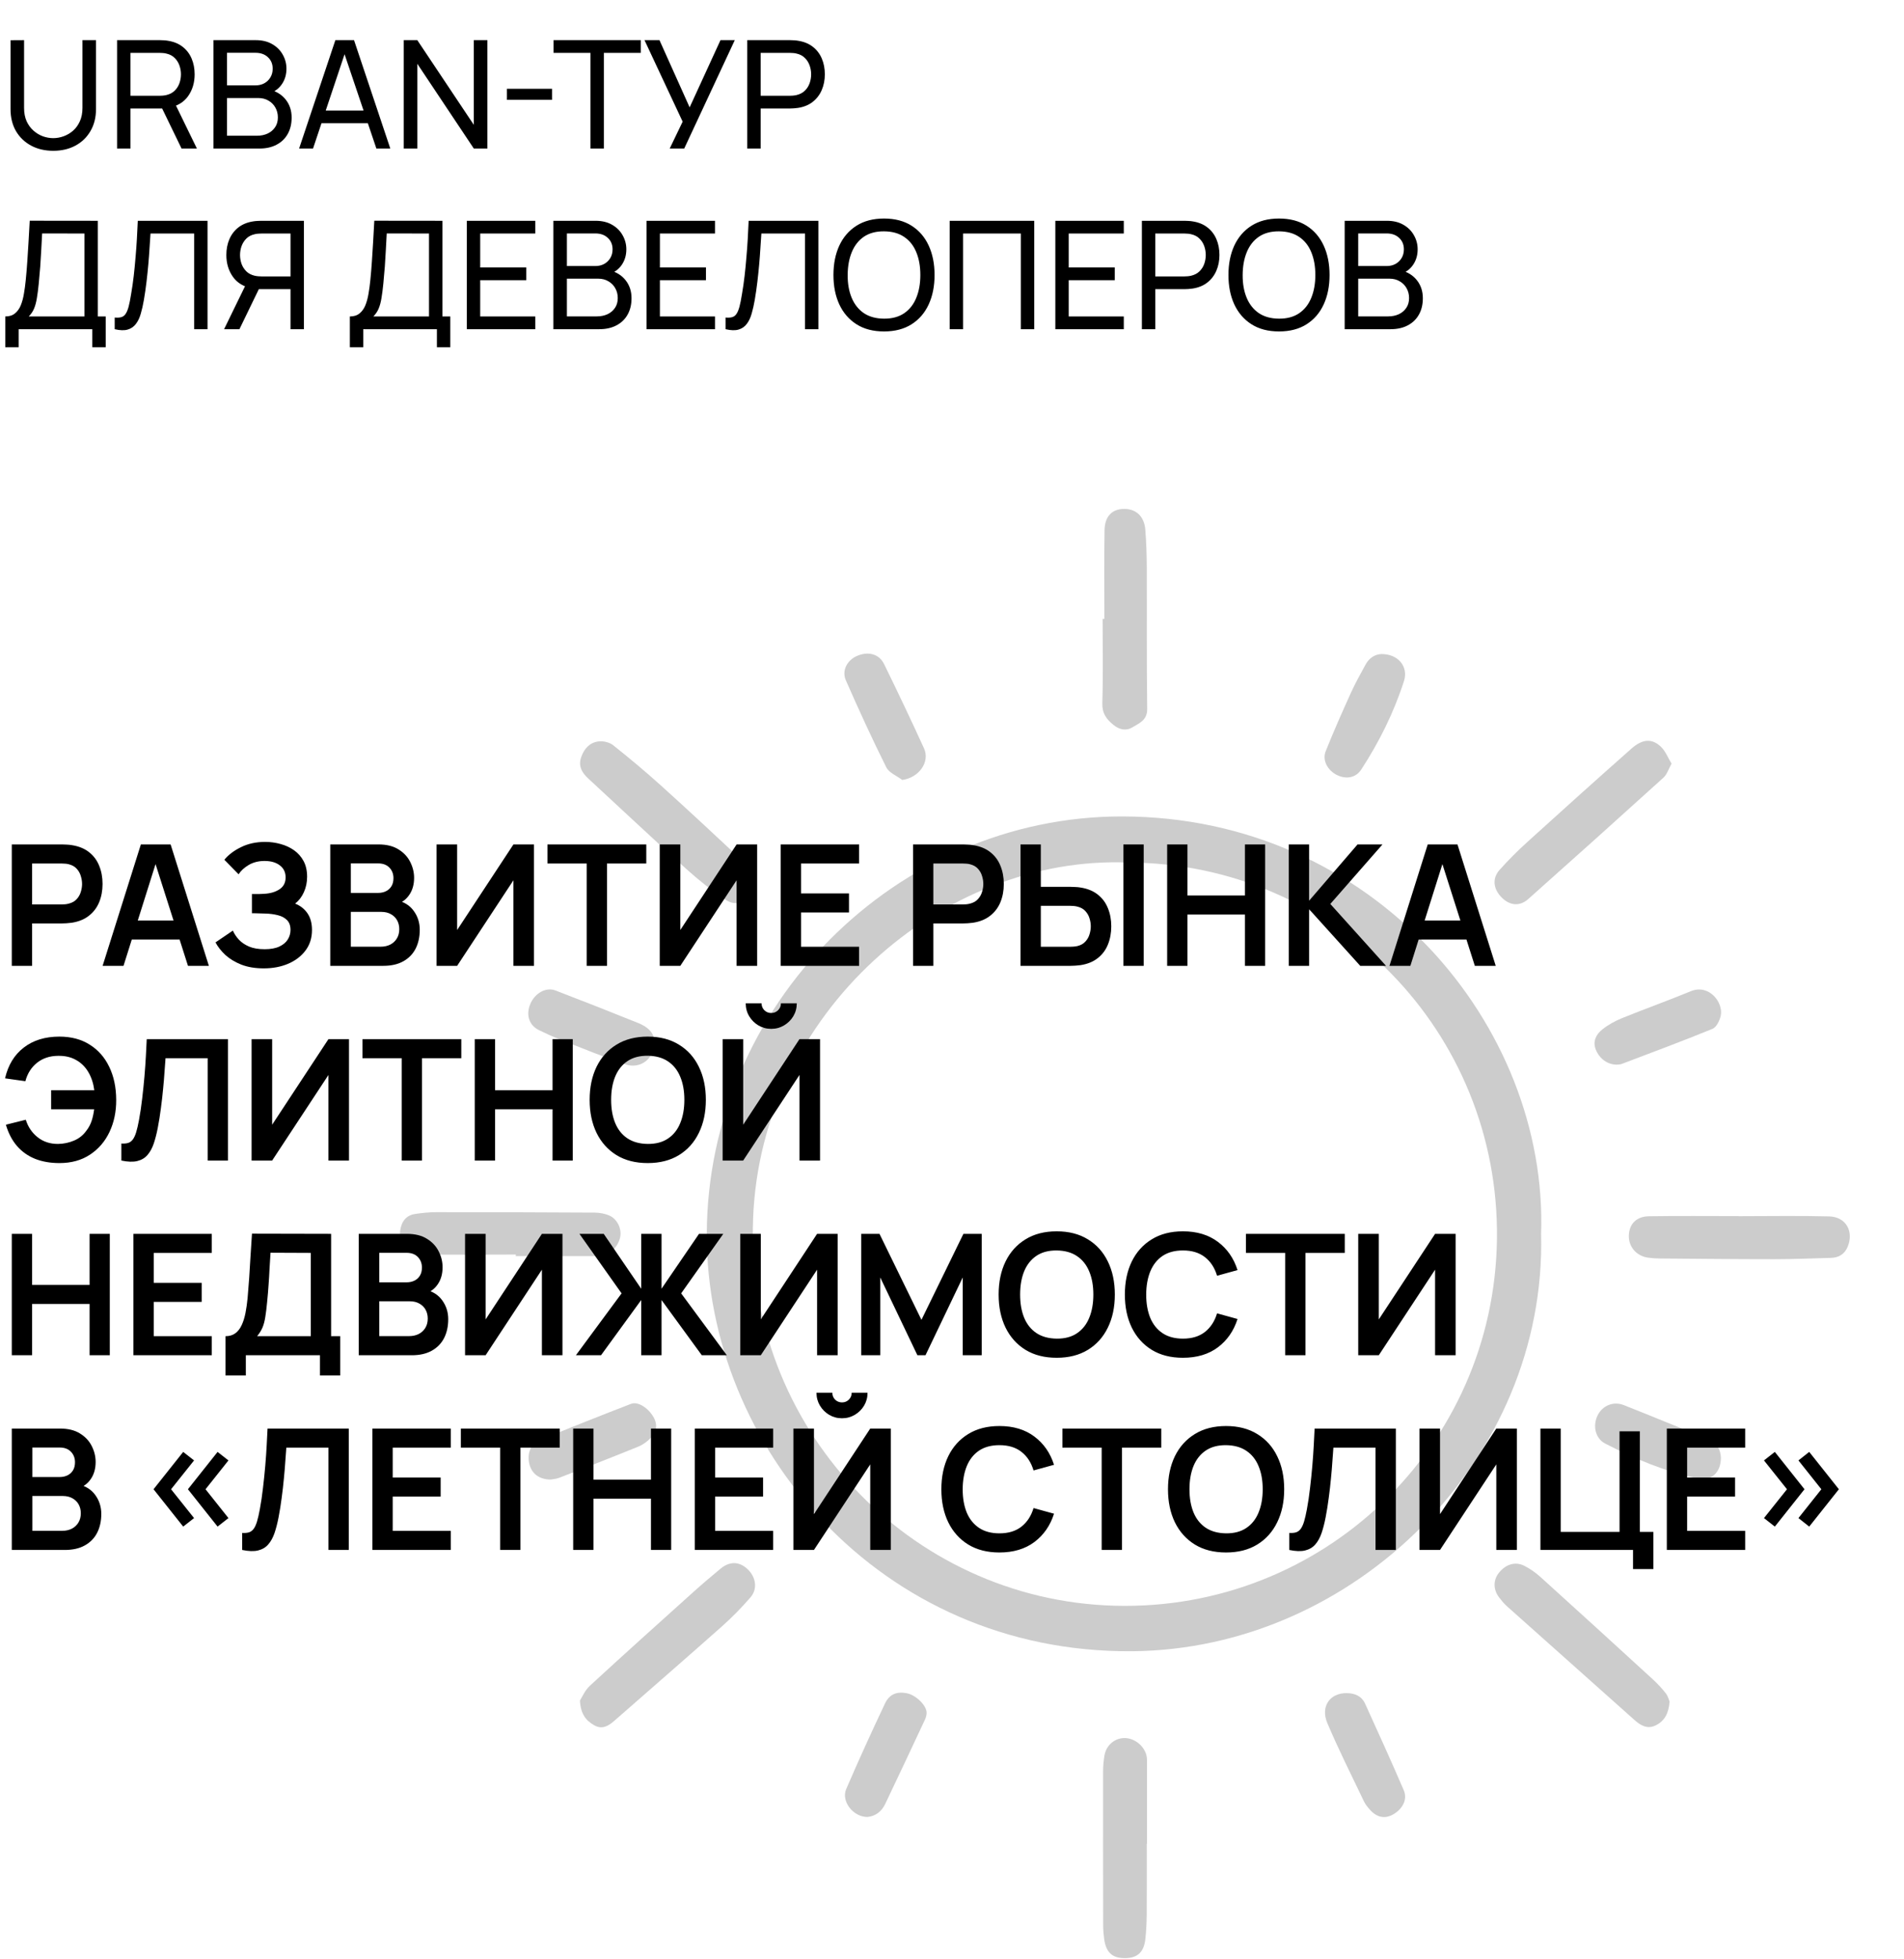 <?xml version="1.0" encoding="UTF-8"?> <svg xmlns="http://www.w3.org/2000/svg" width="949" height="976" viewBox="0 0 949 976" fill="none"><path d="M26.55 75.125C22.375 75.125 18.688 74.263 15.488 72.537C12.287 70.812 9.775 68.4 7.95 65.3C6.15 62.175 5.25 58.513 5.25 54.312V20.038L12 20V53.75C12 56.3 12.425 58.525 13.275 60.425C14.15 62.3 15.3 63.862 16.725 65.112C18.15 66.362 19.712 67.3 21.413 67.925C23.137 68.525 24.85 68.825 26.55 68.825C28.275 68.825 30 68.513 31.725 67.888C33.45 67.263 35.013 66.338 36.413 65.112C37.837 63.862 38.975 62.288 39.825 60.388C40.675 58.487 41.1 56.275 41.1 53.75V20H47.85V54.312C47.85 58.487 46.938 62.138 45.112 65.263C43.312 68.388 40.812 70.812 37.612 72.537C34.413 74.263 30.725 75.125 26.55 75.125ZM58.351 74V20H79.688C80.213 20 80.838 20.025 81.563 20.075C82.288 20.1 82.988 20.175 83.663 20.3C86.588 20.75 89.038 21.75 91.013 23.3C93.013 24.85 94.513 26.812 95.513 29.188C96.513 31.538 97.013 34.15 97.013 37.025C97.013 41.2 95.926 44.825 93.751 47.9C91.576 50.95 88.388 52.862 84.188 53.638L81.638 54.05H65.026V74H58.351ZM90.488 74L79.838 52.025L86.438 50L98.138 74H90.488ZM65.026 47.712H79.463C79.938 47.712 80.476 47.688 81.076 47.638C81.701 47.587 82.288 47.5 82.838 47.375C84.563 46.975 85.963 46.25 87.038 45.2C88.138 44.125 88.938 42.875 89.438 41.45C89.938 40 90.188 38.525 90.188 37.025C90.188 35.525 89.938 34.062 89.438 32.638C88.938 31.188 88.138 29.925 87.038 28.85C85.963 27.775 84.563 27.05 82.838 26.675C82.288 26.525 81.701 26.438 81.076 26.413C80.476 26.363 79.938 26.337 79.463 26.337H65.026V47.712ZM106.397 74V20H127.435C130.66 20 133.41 20.663 135.685 21.988C137.985 23.312 139.735 25.062 140.935 27.238C142.16 29.387 142.772 31.712 142.772 34.212C142.772 37.138 142.022 39.7 140.522 41.9C139.022 44.1 136.997 45.612 134.447 46.438L134.372 44.6C137.847 45.525 140.547 47.225 142.472 49.7C144.397 52.175 145.36 55.125 145.36 58.55C145.36 61.7 144.71 64.425 143.41 66.725C142.135 69.025 140.285 70.812 137.86 72.088C135.46 73.362 132.61 74 129.31 74H106.397ZM113.147 67.625H128.035C130.035 67.625 131.822 67.263 133.397 66.537C134.972 65.787 136.21 64.737 137.11 63.388C138.035 62.038 138.497 60.413 138.497 58.513C138.497 56.688 138.085 55.05 137.26 53.6C136.46 52.15 135.322 51 133.847 50.15C132.397 49.275 130.71 48.837 128.785 48.837H113.147V67.625ZM113.147 42.538H127.36C128.96 42.538 130.397 42.2 131.672 41.525C132.972 40.825 133.997 39.85 134.747 38.6C135.522 37.35 135.91 35.888 135.91 34.212C135.91 31.887 135.122 29.988 133.547 28.512C131.972 27.038 129.91 26.3 127.36 26.3H113.147V42.538ZM149.083 74L167.158 20H176.458L194.533 74H187.596L170.683 23.9H172.783L156.021 74H149.083ZM157.783 61.362V55.1H185.833V61.362H157.783ZM201.246 74V20H207.996L236.159 62.188V20H242.909V74H236.159L207.996 31.775V74H201.246ZM252.645 49.737V44.225H275.145V49.737H252.645ZM294.301 74V26.337H275.889V20H319.389V26.337H300.976V74H294.301ZM333.797 74L340.247 60.612L321.234 20H328.697L343.734 53.487L359.109 20H366.234L341.034 74H333.797ZM372.454 74V20H393.792C394.317 20 394.942 20.025 395.667 20.075C396.392 20.1 397.092 20.175 397.767 20.3C400.692 20.75 403.142 21.75 405.117 23.3C407.117 24.85 408.617 26.812 409.617 29.188C410.617 31.538 411.117 34.15 411.117 37.025C411.117 39.875 410.604 42.487 409.579 44.862C408.579 47.212 407.079 49.175 405.079 50.75C403.104 52.3 400.667 53.3 397.767 53.75C397.092 53.85 396.392 53.925 395.667 53.975C394.942 54.025 394.317 54.05 393.792 54.05H379.129V74H372.454ZM379.129 47.712H393.567C394.042 47.712 394.579 47.688 395.179 47.638C395.804 47.587 396.392 47.5 396.942 47.375C398.667 46.975 400.067 46.25 401.142 45.2C402.242 44.125 403.042 42.875 403.542 41.45C404.042 40 404.292 38.525 404.292 37.025C404.292 35.525 404.042 34.062 403.542 32.638C403.042 31.188 402.242 29.925 401.142 28.85C400.067 27.775 398.667 27.05 396.942 26.675C396.392 26.525 395.804 26.438 395.179 26.413C394.579 26.363 394.042 26.337 393.567 26.337H379.129V47.712ZM2.625 173V157.662C4.6 157.662 6.2 157.162 7.425 156.162C8.675 155.162 9.65 153.812 10.35 152.112C11.05 150.387 11.575 148.45 11.925 146.3C12.3 144.15 12.6 141.925 12.825 139.625C13.15 136.375 13.412 133.225 13.613 130.175C13.838 127.125 14.037 123.962 14.213 120.687C14.387 117.412 14.588 113.837 14.812 109.962L48.75 110V157.662H52.688V173H46.013V164H9.3V173H2.625ZM14.325 157.662H42.075V116.337L21 116.3C20.85 119.2 20.7 121.987 20.55 124.662C20.425 127.312 20.262 129.987 20.062 132.687C19.863 135.387 19.613 138.25 19.312 141.275C19.038 144.075 18.725 146.5 18.375 148.55C18.05 150.575 17.575 152.325 16.95 153.8C16.325 155.25 15.45 156.537 14.325 157.662ZM57.164 164V158.187C58.489 158.312 59.589 158.25 60.464 158C61.339 157.75 62.052 157.212 62.602 156.387C63.177 155.562 63.677 154.362 64.102 152.787C64.527 151.187 64.939 149.112 65.339 146.562C65.864 143.562 66.302 140.537 66.652 137.487C67.002 134.412 67.302 131.337 67.552 128.262C67.827 125.162 68.052 122.087 68.227 119.037C68.402 115.962 68.552 112.95 68.677 110H103.439V164H96.764V116.337H75.014C74.864 118.612 74.702 121.05 74.527 123.65C74.377 126.225 74.177 128.912 73.927 131.712C73.677 134.512 73.377 137.4 73.027 140.375C72.677 143.35 72.239 146.375 71.714 149.45C71.289 151.925 70.777 154.187 70.177 156.237C69.602 158.287 68.789 160 67.739 161.375C66.714 162.75 65.352 163.687 63.652 164.188C61.977 164.688 59.814 164.625 57.164 164ZM151.479 164H144.804V144.05H128.191L125.641 143.637C121.441 142.862 118.254 140.95 116.079 137.9C113.904 134.825 112.816 131.2 112.816 127.025C112.816 124.15 113.316 121.537 114.316 119.187C115.341 116.812 116.841 114.85 118.816 113.3C120.816 111.75 123.266 110.75 126.166 110.3C126.866 110.175 127.566 110.1 128.266 110.075C128.991 110.025 129.616 110 130.141 110H151.479V164ZM119.341 164H111.691L123.391 140L129.991 142.025L119.341 164ZM144.804 137.712V116.337H130.366C129.916 116.337 129.379 116.362 128.754 116.412C128.154 116.437 127.566 116.525 126.991 116.675C125.266 117.05 123.866 117.775 122.791 118.85C121.716 119.925 120.916 121.187 120.391 122.637C119.891 124.062 119.641 125.525 119.641 127.025C119.641 128.525 119.891 130 120.391 131.45C120.916 132.875 121.716 134.125 122.791 135.2C123.866 136.25 125.266 136.975 126.991 137.375C127.566 137.5 128.154 137.587 128.754 137.637C129.379 137.687 129.916 137.712 130.366 137.712H144.804ZM174.378 173V157.662C176.353 157.662 177.953 157.162 179.178 156.162C180.428 155.162 181.403 153.812 182.103 152.112C182.803 150.387 183.328 148.45 183.678 146.3C184.053 144.15 184.353 141.925 184.578 139.625C184.903 136.375 185.165 133.225 185.365 130.175C185.59 127.125 185.79 123.962 185.965 120.687C186.14 117.412 186.34 113.837 186.565 109.962L220.503 110V157.662H224.44V173H217.765V164H181.053V173H174.378ZM186.078 157.662H213.828V116.337L192.753 116.3C192.603 119.2 192.453 121.987 192.303 124.662C192.178 127.312 192.015 129.987 191.815 132.687C191.615 135.387 191.365 138.25 191.065 141.275C190.79 144.075 190.478 146.5 190.128 148.55C189.803 150.575 189.328 152.325 188.703 153.8C188.078 155.25 187.203 156.537 186.078 157.662ZM232.667 164V110H266.792V116.337H239.342V133.25H262.292V139.587H239.342V157.662H266.792V164H232.667ZM275.807 164V110H296.844C300.069 110 302.819 110.662 305.094 111.987C307.394 113.312 309.144 115.062 310.344 117.237C311.569 119.387 312.182 121.712 312.182 124.212C312.182 127.137 311.432 129.7 309.932 131.9C308.432 134.1 306.407 135.612 303.857 136.437L303.782 134.6C307.257 135.525 309.957 137.225 311.882 139.7C313.807 142.175 314.769 145.125 314.769 148.55C314.769 151.7 314.119 154.425 312.819 156.725C311.544 159.025 309.694 160.812 307.269 162.087C304.869 163.362 302.019 164 298.719 164H275.807ZM282.557 157.625H297.444C299.444 157.625 301.232 157.262 302.807 156.537C304.382 155.787 305.619 154.737 306.519 153.387C307.444 152.037 307.907 150.412 307.907 148.512C307.907 146.687 307.494 145.05 306.669 143.6C305.869 142.15 304.732 141 303.257 140.15C301.807 139.275 300.119 138.837 298.194 138.837H282.557V157.625ZM282.557 132.537H296.769C298.369 132.537 299.807 132.2 301.082 131.525C302.382 130.825 303.407 129.85 304.157 128.6C304.932 127.35 305.319 125.887 305.319 124.212C305.319 121.887 304.532 119.987 302.957 118.512C301.382 117.037 299.319 116.3 296.769 116.3H282.557V132.537ZM322.242 164V110H356.367V116.337H328.917V133.25H351.867V139.587H328.917V157.662H356.367V164H322.242ZM361.632 164V158.187C362.957 158.312 364.057 158.25 364.932 158C365.807 157.75 366.519 157.212 367.069 156.387C367.644 155.562 368.144 154.362 368.569 152.787C368.994 151.187 369.407 149.112 369.807 146.562C370.332 143.562 370.769 140.537 371.119 137.487C371.469 134.412 371.769 131.337 372.019 128.262C372.294 125.162 372.519 122.087 372.694 119.037C372.869 115.962 373.019 112.95 373.144 110H407.907V164H401.232V116.337H379.482C379.332 118.612 379.169 121.05 378.994 123.65C378.844 126.225 378.644 128.912 378.394 131.712C378.144 134.512 377.844 137.4 377.494 140.375C377.144 143.35 376.707 146.375 376.182 149.45C375.757 151.925 375.244 154.187 374.644 156.237C374.069 158.287 373.257 160 372.207 161.375C371.182 162.75 369.819 163.687 368.119 164.188C366.444 164.688 364.282 164.625 361.632 164ZM440.609 165.125C435.234 165.125 430.672 163.937 426.922 161.562C423.172 159.187 420.309 155.887 418.334 151.662C416.384 147.437 415.409 142.55 415.409 137C415.409 131.45 416.384 126.562 418.334 122.337C420.309 118.112 423.172 114.812 426.922 112.437C430.672 110.062 435.234 108.875 440.609 108.875C446.009 108.875 450.584 110.062 454.334 112.437C458.084 114.812 460.934 118.112 462.884 122.337C464.834 126.562 465.809 131.45 465.809 137C465.809 142.55 464.834 147.437 462.884 151.662C460.934 155.887 458.084 159.187 454.334 161.562C450.584 163.937 446.009 165.125 440.609 165.125ZM440.609 158.75C444.634 158.775 447.984 157.875 450.659 156.05C453.359 154.2 455.372 151.637 456.697 148.362C458.047 145.087 458.722 141.3 458.722 137C458.722 132.675 458.047 128.887 456.697 125.637C455.372 122.388 453.359 119.85 450.659 118.025C447.984 116.2 444.634 115.275 440.609 115.25C436.584 115.225 433.234 116.125 430.559 117.95C427.909 119.775 425.909 122.325 424.559 125.6C423.209 128.875 422.522 132.675 422.497 137C422.472 141.3 423.134 145.075 424.484 148.325C425.834 151.575 427.847 154.125 430.522 155.975C433.222 157.8 436.584 158.725 440.609 158.75ZM473.341 164V110H515.491V164H508.816V116.337H480.016V164H473.341ZM526.002 164V110H560.127V116.337H532.677V133.25H555.627V139.587H532.677V157.662H560.127V164H526.002ZM569.142 164V110H590.479C591.004 110 591.629 110.025 592.354 110.075C593.079 110.1 593.779 110.175 594.454 110.3C597.379 110.75 599.829 111.75 601.804 113.3C603.804 114.85 605.304 116.812 606.304 119.187C607.304 121.537 607.804 124.15 607.804 127.025C607.804 129.875 607.292 132.487 606.267 134.862C605.267 137.212 603.767 139.175 601.767 140.75C599.792 142.3 597.354 143.3 594.454 143.75C593.779 143.85 593.079 143.925 592.354 143.975C591.629 144.025 591.004 144.05 590.479 144.05H575.817V164H569.142ZM575.817 137.712H590.254C590.729 137.712 591.267 137.687 591.867 137.637C592.492 137.587 593.079 137.5 593.629 137.375C595.354 136.975 596.754 136.25 597.829 135.2C598.929 134.125 599.729 132.875 600.229 131.45C600.729 130 600.979 128.525 600.979 127.025C600.979 125.525 600.729 124.062 600.229 122.637C599.729 121.187 598.929 119.925 597.829 118.85C596.754 117.775 595.354 117.05 593.629 116.675C593.079 116.525 592.492 116.437 591.867 116.412C591.267 116.362 590.729 116.337 590.254 116.337H575.817V137.712ZM637.484 165.125C632.109 165.125 627.547 163.937 623.797 161.562C620.047 159.187 617.184 155.887 615.209 151.662C613.259 147.437 612.284 142.55 612.284 137C612.284 131.45 613.259 126.562 615.209 122.337C617.184 118.112 620.047 114.812 623.797 112.437C627.547 110.062 632.109 108.875 637.484 108.875C642.884 108.875 647.459 110.062 651.209 112.437C654.959 114.812 657.809 118.112 659.759 122.337C661.709 126.562 662.684 131.45 662.684 137C662.684 142.55 661.709 147.437 659.759 151.662C657.809 155.887 654.959 159.187 651.209 161.562C647.459 163.937 642.884 165.125 637.484 165.125ZM637.484 158.75C641.509 158.775 644.859 157.875 647.534 156.05C650.234 154.2 652.247 151.637 653.572 148.362C654.922 145.087 655.597 141.3 655.597 137C655.597 132.675 654.922 128.887 653.572 125.637C652.247 122.388 650.234 119.85 647.534 118.025C644.859 116.2 641.509 115.275 637.484 115.25C633.459 115.225 630.109 116.125 627.434 117.95C624.784 119.775 622.784 122.325 621.434 125.6C620.084 128.875 619.397 132.675 619.372 137C619.347 141.3 620.009 145.075 621.359 148.325C622.709 151.575 624.722 154.125 627.397 155.975C630.097 157.8 633.459 158.725 637.484 158.75ZM670.216 164V110H691.253C694.478 110 697.228 110.662 699.503 111.987C701.803 113.312 703.553 115.062 704.753 117.237C705.978 119.387 706.591 121.712 706.591 124.212C706.591 127.137 705.841 129.7 704.341 131.9C702.841 134.1 700.816 135.612 698.266 136.437L698.191 134.6C701.666 135.525 704.366 137.225 706.291 139.7C708.216 142.175 709.178 145.125 709.178 148.55C709.178 151.7 708.528 154.425 707.228 156.725C705.953 159.025 704.103 160.812 701.678 162.087C699.278 163.362 696.428 164 693.128 164H670.216ZM676.966 157.625H691.853C693.853 157.625 695.641 157.262 697.216 156.537C698.791 155.787 700.028 154.737 700.928 153.387C701.853 152.037 702.316 150.412 702.316 148.512C702.316 146.687 701.903 145.05 701.078 143.6C700.278 142.15 699.141 141 697.666 140.15C696.216 139.275 694.528 138.837 692.603 138.837H676.966V157.625ZM676.966 132.537H691.178C692.778 132.537 694.216 132.2 695.491 131.525C696.791 130.825 697.816 129.85 698.566 128.6C699.341 127.35 699.728 125.887 699.728 124.212C699.728 121.887 698.941 119.987 697.366 118.512C695.791 117.037 693.728 116.3 691.178 116.3H676.966V132.537Z" fill="black"></path><g opacity="0.2"><path d="M768.118 614.82C770.918 726.761 675.044 821.831 564.141 822.626C438.055 823.529 351.963 719.942 352.279 614.838C352.622 501.098 446.518 406.579 559.372 406.742C684.916 406.932 771.677 511.314 768.118 614.82ZM562.362 429.71C469.857 425.926 379.303 504.332 375.365 606.962C371.409 710.016 452.705 797.147 555.606 799.956C659.175 802.783 744.825 720.882 746.117 617.204C747.399 514.204 665.344 429.99 562.371 429.71H562.362Z" fill="black"></path><path d="M289.055 847.184C290.111 845.567 291.52 842.117 293.995 839.841C311.138 824.053 328.488 808.491 345.82 792.911C350.183 788.991 354.663 785.206 359.179 781.467C363.704 777.728 368.472 777.863 372.546 781.675C376.809 785.667 377.73 791.574 374.027 795.828C369.601 800.922 364.842 805.79 359.802 810.27C342.036 826.04 324.09 841.602 306.224 857.254C303.235 859.873 300.137 861.797 296.091 859.467C292.071 857.155 289.398 853.93 289.055 847.184Z" fill="black"></path><path d="M257.082 624.998C241.14 624.998 225.199 625.215 209.267 624.899C202.294 624.755 198.546 619.814 199.458 613.14C200.054 608.732 202.267 605.453 206.982 604.767C210.387 604.27 213.855 603.9 217.296 603.9C243.624 603.891 269.952 603.945 296.271 604.108C298.764 604.126 301.438 604.577 303.705 605.571C307.814 607.386 310.018 612.399 309.079 616.49C307.895 621.657 303.271 625.784 298.62 625.784C284.774 625.784 270.937 625.784 257.091 625.784V624.98L257.082 624.998Z" fill="black"></path><path d="M832.161 847.726C831.691 853.678 829.632 857.345 825.36 859.504C821.151 861.635 817.782 859.648 814.729 856.939C793.495 838.044 772.279 819.14 751.081 800.2C749.636 798.909 748.372 797.373 747.189 795.82C744.244 791.963 744.208 787.303 746.963 783.726C750.314 779.373 755.146 777.756 759.698 780.041C762.615 781.504 765.388 783.455 767.818 785.65C786.46 802.485 805.011 819.42 823.545 836.382C825.974 838.613 828.277 841.034 830.301 843.626C831.42 845.062 831.854 847.031 832.161 847.726Z" fill="black"></path><path d="M866.583 605.887C881.631 605.887 896.678 605.607 911.716 605.995C920.016 606.212 924.053 613.401 920.965 621.015C919.411 624.845 916.512 626.552 912.547 626.66C903.217 626.913 893.896 627.311 884.566 627.32C865.454 627.32 846.343 627.121 827.231 626.967C825.28 626.949 823.311 626.823 821.378 626.543C815.544 625.703 811.588 620.979 811.859 615.298C812.121 609.716 815.652 606.022 821.902 605.923C836.796 605.697 851.69 605.851 866.583 605.851C866.583 605.86 866.583 605.869 866.583 605.878V605.887Z" fill="black"></path><path d="M376.025 438.806C375.863 447.901 368.258 452.625 361.818 448.371C354.827 443.746 348.207 438.445 341.975 432.827C325.573 418.014 309.469 402.868 293.23 387.875C290.041 384.93 288.09 381.661 289.707 377.109C291.252 372.755 294.133 369.721 298.721 369.332C300.979 369.134 303.869 369.865 305.612 371.256C313.723 377.714 321.707 384.361 329.402 391.307C343.023 403.59 356.444 416.1 369.847 428.627C373.153 431.716 376.179 435.175 376.016 438.824L376.025 438.806Z" fill="black"></path><path d="M833.147 380.459C831.612 383.186 830.862 385.824 829.137 387.386C806.756 407.663 784.275 427.84 761.696 447.909C757.396 451.73 752.438 451.143 748.437 447.087C744.282 442.878 743.632 437.622 747.434 433.359C751.824 428.436 756.538 423.758 761.425 419.323C778.567 403.779 795.791 388.307 813.123 372.971C818.687 368.049 823.447 367.778 827.927 372.113C830.14 374.254 831.332 377.46 833.147 380.459Z" fill="black"></path><path d="M571.575 918.546C571.575 930.269 571.629 941.992 571.548 953.707C571.52 957.753 571.322 961.827 570.897 965.855C570.193 972.529 566.986 975.474 560.781 975.528C554.342 975.582 551.171 972.647 550.313 965.71C550.052 963.624 549.844 961.519 549.844 959.424C549.799 933.728 549.781 908.032 549.808 882.337C549.808 879.79 550.061 877.224 550.458 874.714C551.325 869.249 555.976 865.528 561.215 865.907C566.752 866.305 571.674 871.336 571.674 876.628C571.674 890.601 571.674 904.582 571.674 918.555C571.638 918.555 571.611 918.555 571.575 918.555V918.546Z" fill="black"></path><path d="M550.457 308.321C550.457 293.599 550.294 278.868 550.529 264.155C550.637 257.227 554.286 253.624 560.157 253.542C566.218 253.461 570.318 257.2 570.851 263.893C571.357 270.179 571.555 276.501 571.582 282.806C571.682 306.253 571.474 329.709 571.79 353.146C571.862 358.728 568.015 360.173 564.583 362.269C561.268 364.292 557.98 363.56 554.982 361.149C551.486 358.34 549.265 355.368 549.418 350.265C549.861 336.302 549.572 322.311 549.572 308.33H550.448L550.457 308.321Z" fill="black"></path><path d="M274.46 737.093C268.834 737.066 265.13 734.203 263.929 729.696C262.602 724.71 264.182 719.526 268.508 717.729C283.754 711.397 299.118 705.337 314.517 699.385C317.931 698.066 323.025 701.318 325.735 705.996C327.893 709.717 327.243 713.366 324.38 716.338C322.646 718.135 320.46 719.752 318.157 720.691C305.088 726.002 291.937 731.114 278.778 736.199C277.125 736.84 275.273 736.94 274.442 737.102L274.46 737.093Z" fill="black"></path><path d="M449.698 388.561C446.979 386.493 443.104 385.002 441.741 382.257C434.641 368.013 428.003 353.526 421.599 338.949C419.45 334.053 422.268 328.878 427.154 326.773C432.736 324.362 438.182 325.762 440.675 330.874C447.476 344.783 454.141 358.765 460.563 372.854C463.643 379.601 458.007 387.459 449.689 388.561H449.698Z" fill="black"></path><path d="M326.15 519.207C326.168 527.481 319.213 532.773 311.68 530.244C300.743 526.568 290.058 522.143 279.301 517.943C275.67 516.525 272.112 514.908 268.607 513.183C263.667 510.754 262.041 505.596 264.317 500.159C266.548 494.83 272.121 491.633 276.772 493.412C290.636 498.732 304.464 504.151 318.229 509.715C322.754 511.548 326.249 514.547 326.141 519.207H326.15Z" fill="black"></path><path d="M805.935 530.398C801.374 530.47 797.156 527.472 795.349 522.829C793.751 518.711 795.593 515.27 798.628 512.858C801.527 510.555 804.905 508.676 808.346 507.276C819.754 502.643 831.369 498.506 842.749 493.81C851.898 490.035 859.124 499.572 857.643 506.075C857.101 508.478 855.529 511.747 853.578 512.542C838.594 518.675 823.402 524.311 808.256 530.064C807.434 530.371 806.477 530.317 805.935 530.389V530.398Z" fill="black"></path><path d="M857.734 726.292C857.734 733.499 853.046 737.943 846.363 736.57C830.051 733.219 814.823 726.761 800.101 719.184C795.052 716.582 793.734 710.17 796.353 704.994C798.755 700.253 804.138 697.959 809.341 700.009C823.458 705.573 837.466 711.407 851.547 717.061C855.928 718.822 857.553 722.2 857.743 726.292H857.734Z" fill="black"></path><path d="M432.492 905.196C425.357 905.35 419.125 897.447 421.771 891.296C427.931 876.971 434.425 862.8 441.082 848.701C443.313 843.969 446.989 842.614 451.902 843.535C456.219 844.348 461.476 849.162 461.837 852.946C461.955 854.202 461.521 855.638 460.97 856.812C454.431 870.802 447.856 884.775 441.208 898.72C439.411 902.487 436.376 904.763 432.492 905.187V905.196Z" fill="black"></path><path d="M688.648 325.843C696.957 325.843 702.069 332.174 699.784 339.282C694.744 354.952 687.447 369.611 678.469 383.394C675.795 387.495 671.017 388.344 666.474 386.158C661.823 383.927 658.942 378.842 660.721 374.344C664.659 364.445 669.003 354.7 673.402 344.99C675.57 340.203 678.171 335.615 680.682 331C682.569 327.532 685.649 325.906 688.639 325.833L688.648 325.843Z" fill="black"></path><path d="M671.206 843.499C675.271 843.526 678.676 844.953 680.419 848.783C686.94 863.117 693.47 877.45 699.684 891.919C701.626 896.444 699.115 901.213 694.364 903.932C690.264 906.28 686.208 905.476 682.74 901.511C681.656 900.274 680.563 898.964 679.859 897.492C673.663 884.504 667.16 871.634 661.56 858.393C658.065 850.129 662.924 843.382 671.206 843.499Z" fill="black"></path></g><path d="M5.88 481.169V420.689H30.87C31.458 420.689 32.214 420.717 33.138 420.773C34.062 420.801 34.916 420.885 35.7 421.025C39.2 421.557 42.084 422.719 44.352 424.511C46.648 426.303 48.342 428.571 49.434 431.315C50.554 434.031 51.114 437.055 51.114 440.387C51.114 443.691 50.554 446.715 49.434 449.459C48.314 452.175 46.606 454.429 44.31 456.221C42.042 458.013 39.172 459.175 35.7 459.707C34.916 459.819 34.048 459.903 33.096 459.959C32.172 460.015 31.43 460.043 30.87 460.043H16.002V481.169H5.88ZM16.002 450.593H30.45C31.01 450.593 31.64 450.565 32.34 450.509C33.04 450.453 33.684 450.341 34.272 450.173C35.952 449.753 37.268 449.011 38.22 447.947C39.2 446.883 39.886 445.679 40.278 444.335C40.698 442.991 40.908 441.675 40.908 440.387C40.908 439.099 40.698 437.783 40.278 436.439C39.886 435.067 39.2 433.849 38.22 432.785C37.268 431.721 35.952 430.979 34.272 430.559C33.684 430.391 33.04 430.293 32.34 430.265C31.64 430.209 31.01 430.181 30.45 430.181H16.002V450.593ZM51.145 481.169L70.213 420.689H85.039L104.107 481.169H93.691L76.387 426.905H78.655L61.561 481.169H51.145ZM61.771 468.065V458.615H93.523V468.065H61.771ZM131.48 482.429C127.224 482.429 123.5 481.813 120.308 480.581C117.144 479.321 114.484 477.711 112.328 475.751C110.2 473.763 108.562 471.677 107.414 469.493L116.066 463.613C116.738 465.153 117.718 466.637 119.006 468.065C120.294 469.465 121.988 470.627 124.088 471.551C126.188 472.447 128.792 472.895 131.9 472.895C134.896 472.895 137.346 472.447 139.25 471.551C141.154 470.655 142.554 469.479 143.45 468.023C144.346 466.567 144.794 464.985 144.794 463.277C144.794 461.149 144.206 459.511 143.03 458.363C141.854 457.187 140.314 456.375 138.41 455.927C136.506 455.451 134.476 455.185 132.32 455.129C130.36 455.073 128.946 455.031 128.078 455.003C127.21 454.975 126.636 454.961 126.356 454.961C126.076 454.961 125.81 454.961 125.558 454.961V445.385C125.866 445.385 126.384 445.385 127.112 445.385C127.868 445.385 128.638 445.385 129.422 445.385C130.234 445.357 130.892 445.329 131.396 445.301C134.588 445.161 137.206 444.419 139.25 443.075C141.322 441.731 142.358 439.743 142.358 437.111C142.358 434.563 141.392 432.561 139.46 431.105C137.556 429.649 135.022 428.921 131.858 428.921C128.89 428.921 126.272 429.579 124.004 430.895C121.764 432.211 120.07 433.765 118.922 435.557L111.824 428.333C113.868 425.841 116.64 423.741 120.14 422.033C123.668 420.297 127.672 419.429 132.152 419.429C134.784 419.429 137.346 419.779 139.838 420.479C142.33 421.151 144.57 422.187 146.558 423.587C148.546 424.987 150.128 426.779 151.304 428.963C152.48 431.147 153.068 433.751 153.068 436.775C153.068 439.547 152.536 442.109 151.472 444.461C150.436 446.785 148.98 448.689 147.104 450.173C149.764 451.237 151.822 452.861 153.278 455.045C154.762 457.229 155.504 459.987 155.504 463.319C155.504 467.239 154.44 470.627 152.312 473.483C150.184 476.339 147.3 478.551 143.66 480.119C140.048 481.659 135.988 482.429 131.48 482.429ZM164.61 481.169V420.689H188.592C192.68 420.689 196.026 421.515 198.63 423.167C201.262 424.791 203.208 426.877 204.468 429.425C205.756 431.973 206.4 434.605 206.4 437.321C206.4 440.653 205.602 443.481 204.006 445.805C202.438 448.129 200.296 449.697 197.58 450.509V448.409C201.388 449.277 204.272 451.083 206.232 453.827C208.22 456.571 209.214 459.693 209.214 463.193C209.214 466.777 208.528 469.913 207.156 472.601C205.784 475.289 203.74 477.389 201.024 478.901C198.336 480.413 195.004 481.169 191.028 481.169H164.61ZM174.858 471.635H189.768C191.532 471.635 193.114 471.285 194.514 470.585C195.914 469.857 197.006 468.849 197.79 467.561C198.602 466.245 199.008 464.691 199.008 462.899C199.008 461.275 198.658 459.819 197.958 458.531C197.258 457.243 196.236 456.221 194.892 455.465C193.548 454.681 191.938 454.289 190.062 454.289H174.858V471.635ZM174.858 444.839H188.466C189.922 444.839 191.224 444.559 192.372 443.999C193.52 443.439 194.43 442.613 195.102 441.521C195.774 440.429 196.11 439.085 196.11 437.489C196.11 435.389 195.438 433.639 194.094 432.239C192.75 430.839 190.874 430.139 188.466 430.139H174.858V444.839ZM266.155 481.169H255.907V438.539L227.851 481.169H217.603V420.689H227.851V463.319L255.907 420.689H266.155V481.169ZM292.428 481.169V430.181H272.856V420.689H322.122V430.181H302.55V481.169H292.428ZM377.389 481.169H367.141V438.539L339.085 481.169H328.837V420.689H339.085V463.319L367.141 420.689H377.389V481.169ZM389.13 481.169V420.689H428.19V430.181H399.252V445.091H423.15V454.583H399.252V471.677H428.19V481.169H389.13ZM455.083 481.169V420.689H480.073C480.661 420.689 481.417 420.717 482.341 420.773C483.265 420.801 484.119 420.885 484.903 421.025C488.403 421.557 491.287 422.719 493.555 424.511C495.851 426.303 497.545 428.571 498.637 431.315C499.757 434.031 500.317 437.055 500.317 440.387C500.317 443.691 499.757 446.715 498.637 449.459C497.517 452.175 495.809 454.429 493.513 456.221C491.245 458.013 488.375 459.175 484.903 459.707C484.119 459.819 483.251 459.903 482.299 459.959C481.375 460.015 480.633 460.043 480.073 460.043H465.205V481.169H455.083ZM465.205 450.593H479.653C480.213 450.593 480.843 450.565 481.543 450.509C482.243 450.453 482.887 450.341 483.475 450.173C485.155 449.753 486.471 449.011 487.423 447.947C488.403 446.883 489.089 445.679 489.481 444.335C489.901 442.991 490.111 441.675 490.111 440.387C490.111 439.099 489.901 437.783 489.481 436.439C489.089 435.067 488.403 433.849 487.423 432.785C486.471 431.721 485.155 430.979 483.475 430.559C482.887 430.391 482.243 430.293 481.543 430.265C480.843 430.209 480.213 430.181 479.653 430.181H465.205V450.593ZM508.648 481.169V420.689H518.77V441.815H533.638C534.198 441.815 534.954 441.843 535.906 441.899C536.858 441.927 537.726 442.011 538.51 442.151C541.982 442.683 544.852 443.845 547.12 445.637C549.416 447.429 551.11 449.697 552.202 452.441C553.322 455.157 553.882 458.167 553.882 461.471C553.882 464.803 553.322 467.841 552.202 470.585C551.11 473.301 549.416 475.555 547.12 477.347C544.852 479.139 541.982 480.301 538.51 480.833C537.726 480.945 536.858 481.029 535.906 481.085C534.982 481.141 534.226 481.169 533.638 481.169H508.648ZM518.77 471.677H533.218C533.806 471.677 534.436 471.649 535.108 471.593C535.808 471.537 536.466 471.439 537.082 471.299C538.734 470.879 540.036 470.137 540.988 469.073C541.968 468.009 542.654 466.805 543.046 465.461C543.466 464.089 543.676 462.759 543.676 461.471C543.676 460.183 543.466 458.867 543.046 457.523C542.654 456.179 541.968 454.975 540.988 453.911C540.036 452.847 538.734 452.105 537.082 451.685C536.466 451.517 535.808 451.405 535.108 451.349C534.436 451.293 533.806 451.265 533.218 451.265H518.77V471.677ZM559.93 481.169V420.689H570.052V481.169H559.93ZM581.739 481.169V420.689H591.861V446.141H620.505V420.689H630.585V481.169H620.505V455.633H591.861V481.169H581.739ZM642.36 481.169V420.689H652.482V448.745L676.632 420.689H689.064L663.066 450.341L690.828 481.169H677.976L652.482 452.945V481.169H642.36ZM692.547 481.169L711.615 420.689H726.441L745.509 481.169H735.093L717.789 426.905H720.057L702.963 481.169H692.547ZM703.173 468.065V458.615H734.925V468.065H703.173ZM29.61 579.429C25.102 579.429 21.07 578.729 17.514 577.329C13.958 575.901 10.948 573.773 8.484 570.945C6.02 568.089 4.172 564.547 2.94 560.319L12.852 557.841C13.972 561.425 15.946 564.337 18.774 566.577C21.602 568.817 25.004 569.923 28.98 569.895C31.752 569.839 34.37 569.293 36.834 568.257C39.326 567.221 41.356 565.625 42.924 563.469C44.184 561.873 45.108 560.165 45.696 558.345C46.284 556.497 46.69 554.593 46.914 552.633H25.494V543.141H46.998C46.55 539.725 45.57 536.729 44.058 534.153C42.546 531.549 40.516 529.533 37.968 528.105C35.448 526.649 32.452 525.949 28.98 526.005C24.836 526.033 21.336 527.181 18.48 529.449C15.624 531.717 13.678 534.783 12.642 538.647L2.52 537.219C4.032 530.611 7.14 525.501 11.844 521.889C16.548 518.249 22.47 516.429 29.61 516.429C35.462 516.429 40.488 517.759 44.688 520.419C48.916 523.051 52.164 526.733 54.432 531.465C56.728 536.197 57.89 541.685 57.918 547.929C57.946 553.809 56.84 559.129 54.6 563.889C52.36 568.649 49.112 572.429 44.856 575.229C40.628 578.029 35.546 579.429 29.61 579.429ZM60.496 578.169V569.685C61.84 569.769 62.974 569.671 63.898 569.391C64.822 569.083 65.592 568.509 66.208 567.669C66.852 566.801 67.412 565.583 67.888 564.015C68.364 562.419 68.826 560.417 69.274 558.009C69.918 554.565 70.45 550.981 70.87 547.257C71.318 543.505 71.696 539.823 72.004 536.211C72.312 532.571 72.55 529.155 72.718 525.963C72.886 522.771 73.026 520.013 73.138 517.689H113.626V578.169H103.504V527.181H82.504C82.364 529.057 82.196 531.325 82 533.985C81.832 536.617 81.594 539.473 81.286 542.553C81.006 545.633 80.642 548.825 80.194 552.129C79.774 555.433 79.256 558.681 78.64 561.873C78.08 564.785 77.408 567.403 76.624 569.727C75.84 572.023 74.79 573.927 73.474 575.439C72.186 576.923 70.492 577.917 68.392 578.421C66.32 578.925 63.688 578.841 60.496 578.169ZM173.952 578.169H163.704V535.539L135.648 578.169H125.4V517.689H135.648V560.319L163.704 517.689H173.952V578.169ZM200.225 578.169V527.181H180.653V517.689H229.919V527.181H210.347V578.169H200.225ZM236.634 578.169V517.689H246.756V543.141H275.4V517.689H285.48V578.169H275.4V552.633H246.756V578.169H236.634ZM322.833 579.429C316.785 579.429 311.605 578.113 307.293 575.481C302.981 572.821 299.663 569.125 297.339 564.393C295.043 559.661 293.895 554.173 293.895 547.929C293.895 541.685 295.043 536.197 297.339 531.465C299.663 526.733 302.981 523.051 307.293 520.419C311.605 517.759 316.785 516.429 322.833 516.429C328.881 516.429 334.061 517.759 338.373 520.419C342.713 523.051 346.031 526.733 348.327 531.465C350.651 536.197 351.813 541.685 351.813 547.929C351.813 554.173 350.651 559.661 348.327 564.393C346.031 569.125 342.713 572.821 338.373 575.481C334.061 578.113 328.881 579.429 322.833 579.429ZM322.833 569.895C326.893 569.923 330.267 569.027 332.955 567.207C335.671 565.387 337.701 562.825 339.045 559.521C340.417 556.217 341.103 552.353 341.103 547.929C341.103 543.505 340.417 539.669 339.045 536.421C337.701 533.145 335.671 530.597 332.955 528.777C330.267 526.957 326.893 526.019 322.833 525.963C318.773 525.935 315.399 526.831 312.711 528.651C310.023 530.471 307.993 533.033 306.621 536.337C305.277 539.641 304.605 543.505 304.605 547.929C304.605 552.353 305.277 556.203 306.621 559.479C307.965 562.727 309.981 565.261 312.669 567.081C315.385 568.901 318.773 569.839 322.833 569.895ZM360.173 578.169V517.689H370.421V560.319L398.477 517.689H408.725V578.169H398.477V535.539L370.421 578.169H360.173ZM384.407 512.565C382.055 512.565 379.913 511.991 377.981 510.843C376.077 509.695 374.551 508.169 373.403 506.265C372.255 504.333 371.681 502.191 371.681 499.839H379.577C379.577 501.183 380.039 502.331 380.963 503.283C381.915 504.207 383.063 504.669 384.407 504.669C385.751 504.669 386.885 504.207 387.809 503.283C388.761 502.331 389.237 501.183 389.237 499.839H397.133C397.133 502.191 396.559 504.333 395.411 506.265C394.263 508.169 392.723 509.695 390.791 510.843C388.859 511.991 386.731 512.565 384.407 512.565ZM5.88 675.169V614.689H16.002V640.141H44.646V614.689H54.726V675.169H44.646V649.633H16.002V675.169H5.88ZM66.501 675.169V614.689H105.561V624.181H76.623V639.091H100.521V648.583H76.623V665.677H105.561V675.169H66.501ZM112.404 685.249V665.677C114.364 665.677 116.002 665.187 117.318 664.207C118.634 663.227 119.684 661.869 120.468 660.133C121.28 658.397 121.91 656.381 122.358 654.085C122.806 651.761 123.156 649.297 123.408 646.693C123.716 643.249 123.982 639.875 124.206 636.571C124.43 633.239 124.64 629.795 124.836 626.239C125.06 622.655 125.312 618.777 125.592 614.605L165.03 614.689V665.677H169.566V685.249H159.486V675.169H122.526V685.249H112.404ZM128.154 665.677H154.908V624.181L134.832 624.097C134.636 627.037 134.468 629.781 134.328 632.329C134.216 634.849 134.062 637.411 133.866 640.015C133.698 642.619 133.46 645.461 133.152 648.541C132.872 651.565 132.564 654.085 132.228 656.101C131.92 658.117 131.458 659.867 130.842 661.351C130.226 662.807 129.33 664.249 128.154 665.677ZM178.802 675.169V614.689H202.784C206.872 614.689 210.218 615.515 212.822 617.167C215.454 618.791 217.4 620.877 218.66 623.425C219.948 625.973 220.592 628.605 220.592 631.321C220.592 634.653 219.794 637.481 218.198 639.805C216.63 642.129 214.488 643.697 211.772 644.509V642.409C215.58 643.277 218.464 645.083 220.424 647.827C222.412 650.571 223.406 653.693 223.406 657.193C223.406 660.777 222.72 663.913 221.348 666.601C219.976 669.289 217.932 671.389 215.216 672.901C212.528 674.413 209.196 675.169 205.22 675.169H178.802ZM189.05 665.635H203.96C205.724 665.635 207.306 665.285 208.706 664.585C210.106 663.857 211.198 662.849 211.982 661.561C212.794 660.245 213.2 658.691 213.2 656.899C213.2 655.275 212.85 653.819 212.15 652.531C211.45 651.243 210.428 650.221 209.084 649.465C207.74 648.681 206.13 648.289 204.254 648.289H189.05V665.635ZM189.05 638.839H202.658C204.114 638.839 205.416 638.559 206.564 637.999C207.712 637.439 208.622 636.613 209.294 635.521C209.966 634.429 210.302 633.085 210.302 631.489C210.302 629.389 209.63 627.639 208.286 626.239C206.942 624.839 205.066 624.139 202.658 624.139H189.05V638.839ZM280.346 675.169H270.098V632.539L242.042 675.169H231.794V614.689H242.042V657.319L270.098 614.689H280.346V675.169ZM287.047 675.169L309.811 644.341L288.811 614.689H300.907L319.597 642.031V614.689H329.719V642.031L348.409 614.689H360.505L339.505 644.341L362.269 675.169H349.795L329.719 647.659V675.169H319.597V647.659L299.563 675.169H287.047ZM417.502 675.169H407.254V632.539L379.198 675.169H368.95V614.689H379.198V657.319L407.254 614.689H417.502V675.169ZM429.243 675.169V614.689H438.357L459.273 657.529L480.189 614.689H489.303V675.169H479.853V636.403L461.289 675.169H457.257L438.735 636.403V675.169H429.243ZM526.681 676.429C520.633 676.429 515.453 675.113 511.141 672.481C506.829 669.821 503.511 666.125 501.187 661.393C498.891 656.661 497.743 651.173 497.743 644.929C497.743 638.685 498.891 633.197 501.187 628.465C503.511 623.733 506.829 620.051 511.141 617.419C515.453 614.759 520.633 613.429 526.681 613.429C532.729 613.429 537.909 614.759 542.221 617.419C546.561 620.051 549.879 623.733 552.175 628.465C554.499 633.197 555.661 638.685 555.661 644.929C555.661 651.173 554.499 656.661 552.175 661.393C549.879 666.125 546.561 669.821 542.221 672.481C537.909 675.113 532.729 676.429 526.681 676.429ZM526.681 666.895C530.741 666.923 534.115 666.027 536.803 664.207C539.519 662.387 541.549 659.825 542.893 656.521C544.265 653.217 544.951 649.353 544.951 644.929C544.951 640.505 544.265 636.669 542.893 633.421C541.549 630.145 539.519 627.597 536.803 625.777C534.115 623.957 530.741 623.019 526.681 622.963C522.621 622.935 519.247 623.831 516.559 625.651C513.871 627.471 511.841 630.033 510.469 633.337C509.125 636.641 508.453 640.505 508.453 644.929C508.453 649.353 509.125 653.203 510.469 656.479C511.813 659.727 513.829 662.261 516.517 664.081C519.233 665.901 522.621 666.839 526.681 666.895ZM589.599 676.429C583.551 676.429 578.371 675.113 574.059 672.481C569.747 669.821 566.429 666.125 564.105 661.393C561.809 656.661 560.661 651.173 560.661 644.929C560.661 638.685 561.809 633.197 564.105 628.465C566.429 623.733 569.747 620.051 574.059 617.419C578.371 614.759 583.551 613.429 589.599 613.429C596.571 613.429 602.381 615.179 607.029 618.679C611.677 622.151 614.939 626.841 616.815 632.749L606.609 635.563C605.433 631.615 603.431 628.535 600.603 626.323C597.775 624.083 594.107 622.963 589.599 622.963C585.539 622.963 582.151 623.873 579.435 625.693C576.747 627.513 574.717 630.075 573.345 633.379C572.001 636.655 571.315 640.505 571.287 644.929C571.287 649.353 571.959 653.217 573.303 656.521C574.675 659.797 576.719 662.345 579.435 664.165C582.151 665.985 585.539 666.895 589.599 666.895C594.107 666.895 597.775 665.775 600.603 663.535C603.431 661.295 605.433 658.215 606.609 654.295L616.815 657.109C614.939 663.017 611.677 667.721 607.029 671.221C602.381 674.693 596.571 676.429 589.599 676.429ZM640.568 675.169V624.181H620.996V614.689H670.262V624.181H650.69V675.169H640.568ZM725.53 675.169H715.282V632.539L687.226 675.169H676.978V614.689H687.226V657.319L715.282 614.689H725.53V675.169ZM5.88 772.169V711.689H29.862C33.95 711.689 37.296 712.515 39.9 714.167C42.532 715.791 44.478 717.877 45.738 720.425C47.026 722.973 47.67 725.605 47.67 728.321C47.67 731.653 46.872 734.481 45.276 736.805C43.708 739.129 41.566 740.697 38.85 741.509V739.409C42.658 740.277 45.542 742.083 47.502 744.827C49.49 747.571 50.484 750.693 50.484 754.193C50.484 757.777 49.798 760.913 48.426 763.601C47.054 766.289 45.01 768.389 42.294 769.901C39.606 771.413 36.274 772.169 32.298 772.169H5.88ZM16.128 762.635H31.038C32.802 762.635 34.384 762.285 35.784 761.585C37.184 760.857 38.276 759.849 39.06 758.561C39.872 757.245 40.278 755.691 40.278 753.899C40.278 752.275 39.928 750.819 39.228 749.531C38.528 748.243 37.506 747.221 36.162 746.465C34.818 745.681 33.208 745.289 31.332 745.289H16.128V762.635ZM16.128 735.839H29.736C31.192 735.839 32.494 735.559 33.642 734.999C34.79 734.439 35.7 733.613 36.372 732.521C37.044 731.429 37.38 730.085 37.38 728.489C37.38 726.389 36.708 724.639 35.364 723.239C34.02 721.839 32.144 721.139 29.736 721.139H16.128V735.839ZM108.449 760.535L93.665 741.929L108.449 723.323L113.867 727.565L102.443 741.929L113.867 756.293L108.449 760.535ZM91.313 760.535L76.529 741.929L91.313 723.323L96.731 727.565L85.265 741.929L96.731 756.293L91.313 760.535ZM120.707 772.169V763.685C122.051 763.769 123.185 763.671 124.109 763.391C125.033 763.083 125.803 762.509 126.419 761.669C127.063 760.801 127.623 759.583 128.099 758.015C128.575 756.419 129.037 754.417 129.485 752.009C130.129 748.565 130.661 744.981 131.081 741.257C131.529 737.505 131.907 733.823 132.215 730.211C132.523 726.571 132.761 723.155 132.929 719.963C133.097 716.771 133.237 714.013 133.349 711.689H173.837V772.169H163.715V721.181H142.715C142.575 723.057 142.407 725.325 142.211 727.985C142.043 730.617 141.805 733.473 141.497 736.553C141.217 739.633 140.853 742.825 140.405 746.129C139.985 749.433 139.467 752.681 138.851 755.873C138.291 758.785 137.619 761.403 136.835 763.727C136.051 766.023 135.001 767.927 133.685 769.439C132.397 770.923 130.703 771.917 128.603 772.421C126.531 772.925 123.899 772.841 120.707 772.169ZM185.61 772.169V711.689H224.67V721.181H195.732V736.091H219.63V745.583H195.732V762.677H224.67V772.169H185.61ZM249.279 772.169V721.181H229.707V711.689H278.973V721.181H259.401V772.169H249.279ZM285.689 772.169V711.689H295.811V737.141H324.455V711.689H334.535V772.169H324.455V746.633H295.811V772.169H285.689ZM346.31 772.169V711.689H385.37V721.181H356.432V736.091H380.33V745.583H356.432V762.677H385.37V772.169H346.31ZM395.446 772.169V711.689H405.694V754.319L433.75 711.689H443.998V772.169H433.75V729.539L405.694 772.169H395.446ZM419.68 706.565C417.328 706.565 415.186 705.991 413.254 704.843C411.35 703.695 409.824 702.169 408.676 700.265C407.528 698.333 406.954 696.191 406.954 693.839H414.85C414.85 695.183 415.312 696.331 416.236 697.283C417.188 698.207 418.336 698.669 419.68 698.669C421.024 698.669 422.158 698.207 423.082 697.283C424.034 696.331 424.51 695.183 424.51 693.839H432.406C432.406 696.191 431.832 698.333 430.684 700.265C429.536 702.169 427.996 703.695 426.064 704.843C424.132 705.991 422.004 706.565 419.68 706.565ZM498.134 773.429C492.086 773.429 486.906 772.113 482.594 769.481C478.282 766.821 474.964 763.125 472.64 758.393C470.344 753.661 469.196 748.173 469.196 741.929C469.196 735.685 470.344 730.197 472.64 725.465C474.964 720.733 478.282 717.051 482.594 714.419C486.906 711.759 492.086 710.429 498.134 710.429C505.106 710.429 510.916 712.179 515.564 715.679C520.212 719.151 523.474 723.841 525.35 729.749L515.144 732.563C513.968 728.615 511.966 725.535 509.138 723.323C506.31 721.083 502.642 719.963 498.134 719.963C494.074 719.963 490.686 720.873 487.97 722.693C485.282 724.513 483.252 727.075 481.88 730.379C480.536 733.655 479.85 737.505 479.822 741.929C479.822 746.353 480.494 750.217 481.838 753.521C483.21 756.797 485.254 759.345 487.97 761.165C490.686 762.985 494.074 763.895 498.134 763.895C502.642 763.895 506.31 762.775 509.138 760.535C511.966 758.295 513.968 755.215 515.144 751.295L525.35 754.109C523.474 760.017 520.212 764.721 515.564 768.221C510.916 771.693 505.106 773.429 498.134 773.429ZM549.103 772.169V721.181H529.531V711.689H578.797V721.181H559.225V772.169H549.103ZM611.091 773.429C605.043 773.429 599.863 772.113 595.551 769.481C591.239 766.821 587.921 763.125 585.597 758.393C583.301 753.661 582.153 748.173 582.153 741.929C582.153 735.685 583.301 730.197 585.597 725.465C587.921 720.733 591.239 717.051 595.551 714.419C599.863 711.759 605.043 710.429 611.091 710.429C617.139 710.429 622.319 711.759 626.631 714.419C630.971 717.051 634.289 720.733 636.585 725.465C638.909 730.197 640.071 735.685 640.071 741.929C640.071 748.173 638.909 753.661 636.585 758.393C634.289 763.125 630.971 766.821 626.631 769.481C622.319 772.113 617.139 773.429 611.091 773.429ZM611.091 763.895C615.151 763.923 618.525 763.027 621.213 761.207C623.929 759.387 625.959 756.825 627.303 753.521C628.675 750.217 629.361 746.353 629.361 741.929C629.361 737.505 628.675 733.669 627.303 730.421C625.959 727.145 623.929 724.597 621.213 722.777C618.525 720.957 615.151 720.019 611.091 719.963C607.031 719.935 603.657 720.831 600.969 722.651C598.281 724.471 596.251 727.033 594.879 730.337C593.535 733.641 592.863 737.505 592.863 741.929C592.863 746.353 593.535 750.203 594.879 753.479C596.223 756.727 598.239 759.261 600.927 761.081C603.643 762.901 607.031 763.839 611.091 763.895ZM642.59 772.169V763.685C643.934 763.769 645.068 763.671 645.992 763.391C646.916 763.083 647.686 762.509 648.302 761.669C648.946 760.801 649.506 759.583 649.982 758.015C650.458 756.419 650.92 754.417 651.368 752.009C652.012 748.565 652.544 744.981 652.964 741.257C653.412 737.505 653.79 733.823 654.098 730.211C654.406 726.571 654.644 723.155 654.812 719.963C654.98 716.771 655.12 714.013 655.232 711.689H695.72V772.169H685.598V721.181H664.598C664.458 723.057 664.29 725.325 664.094 727.985C663.926 730.617 663.688 733.473 663.38 736.553C663.1 739.633 662.736 742.825 662.288 746.129C661.868 749.433 661.35 752.681 660.734 755.873C660.174 758.785 659.502 761.403 658.718 763.727C657.934 766.023 656.884 767.927 655.568 769.439C654.28 770.923 652.586 771.917 650.486 772.421C648.414 772.925 645.782 772.841 642.59 772.169ZM756.045 772.169H745.797V729.539L717.741 772.169H707.493V711.689H717.741V754.319L745.797 711.689H756.045V772.169ZM813.944 781.703V772.169H767.786V711.689H777.908V763.181H807.224V713.075H817.346V763.181H824.066V781.703H813.944ZM830.786 772.169V711.689H869.846V721.181H840.908V736.091H864.806V745.583H840.908V762.677H869.846V772.169H830.786ZM884.627 760.535L879.209 756.293L890.675 741.929L879.209 727.565L884.627 723.323L899.411 741.929L884.627 760.535ZM901.763 760.535L896.387 756.293L907.811 741.929L896.387 727.565L901.763 723.323L916.547 741.929L901.763 760.535Z" fill="black"></path></svg> 